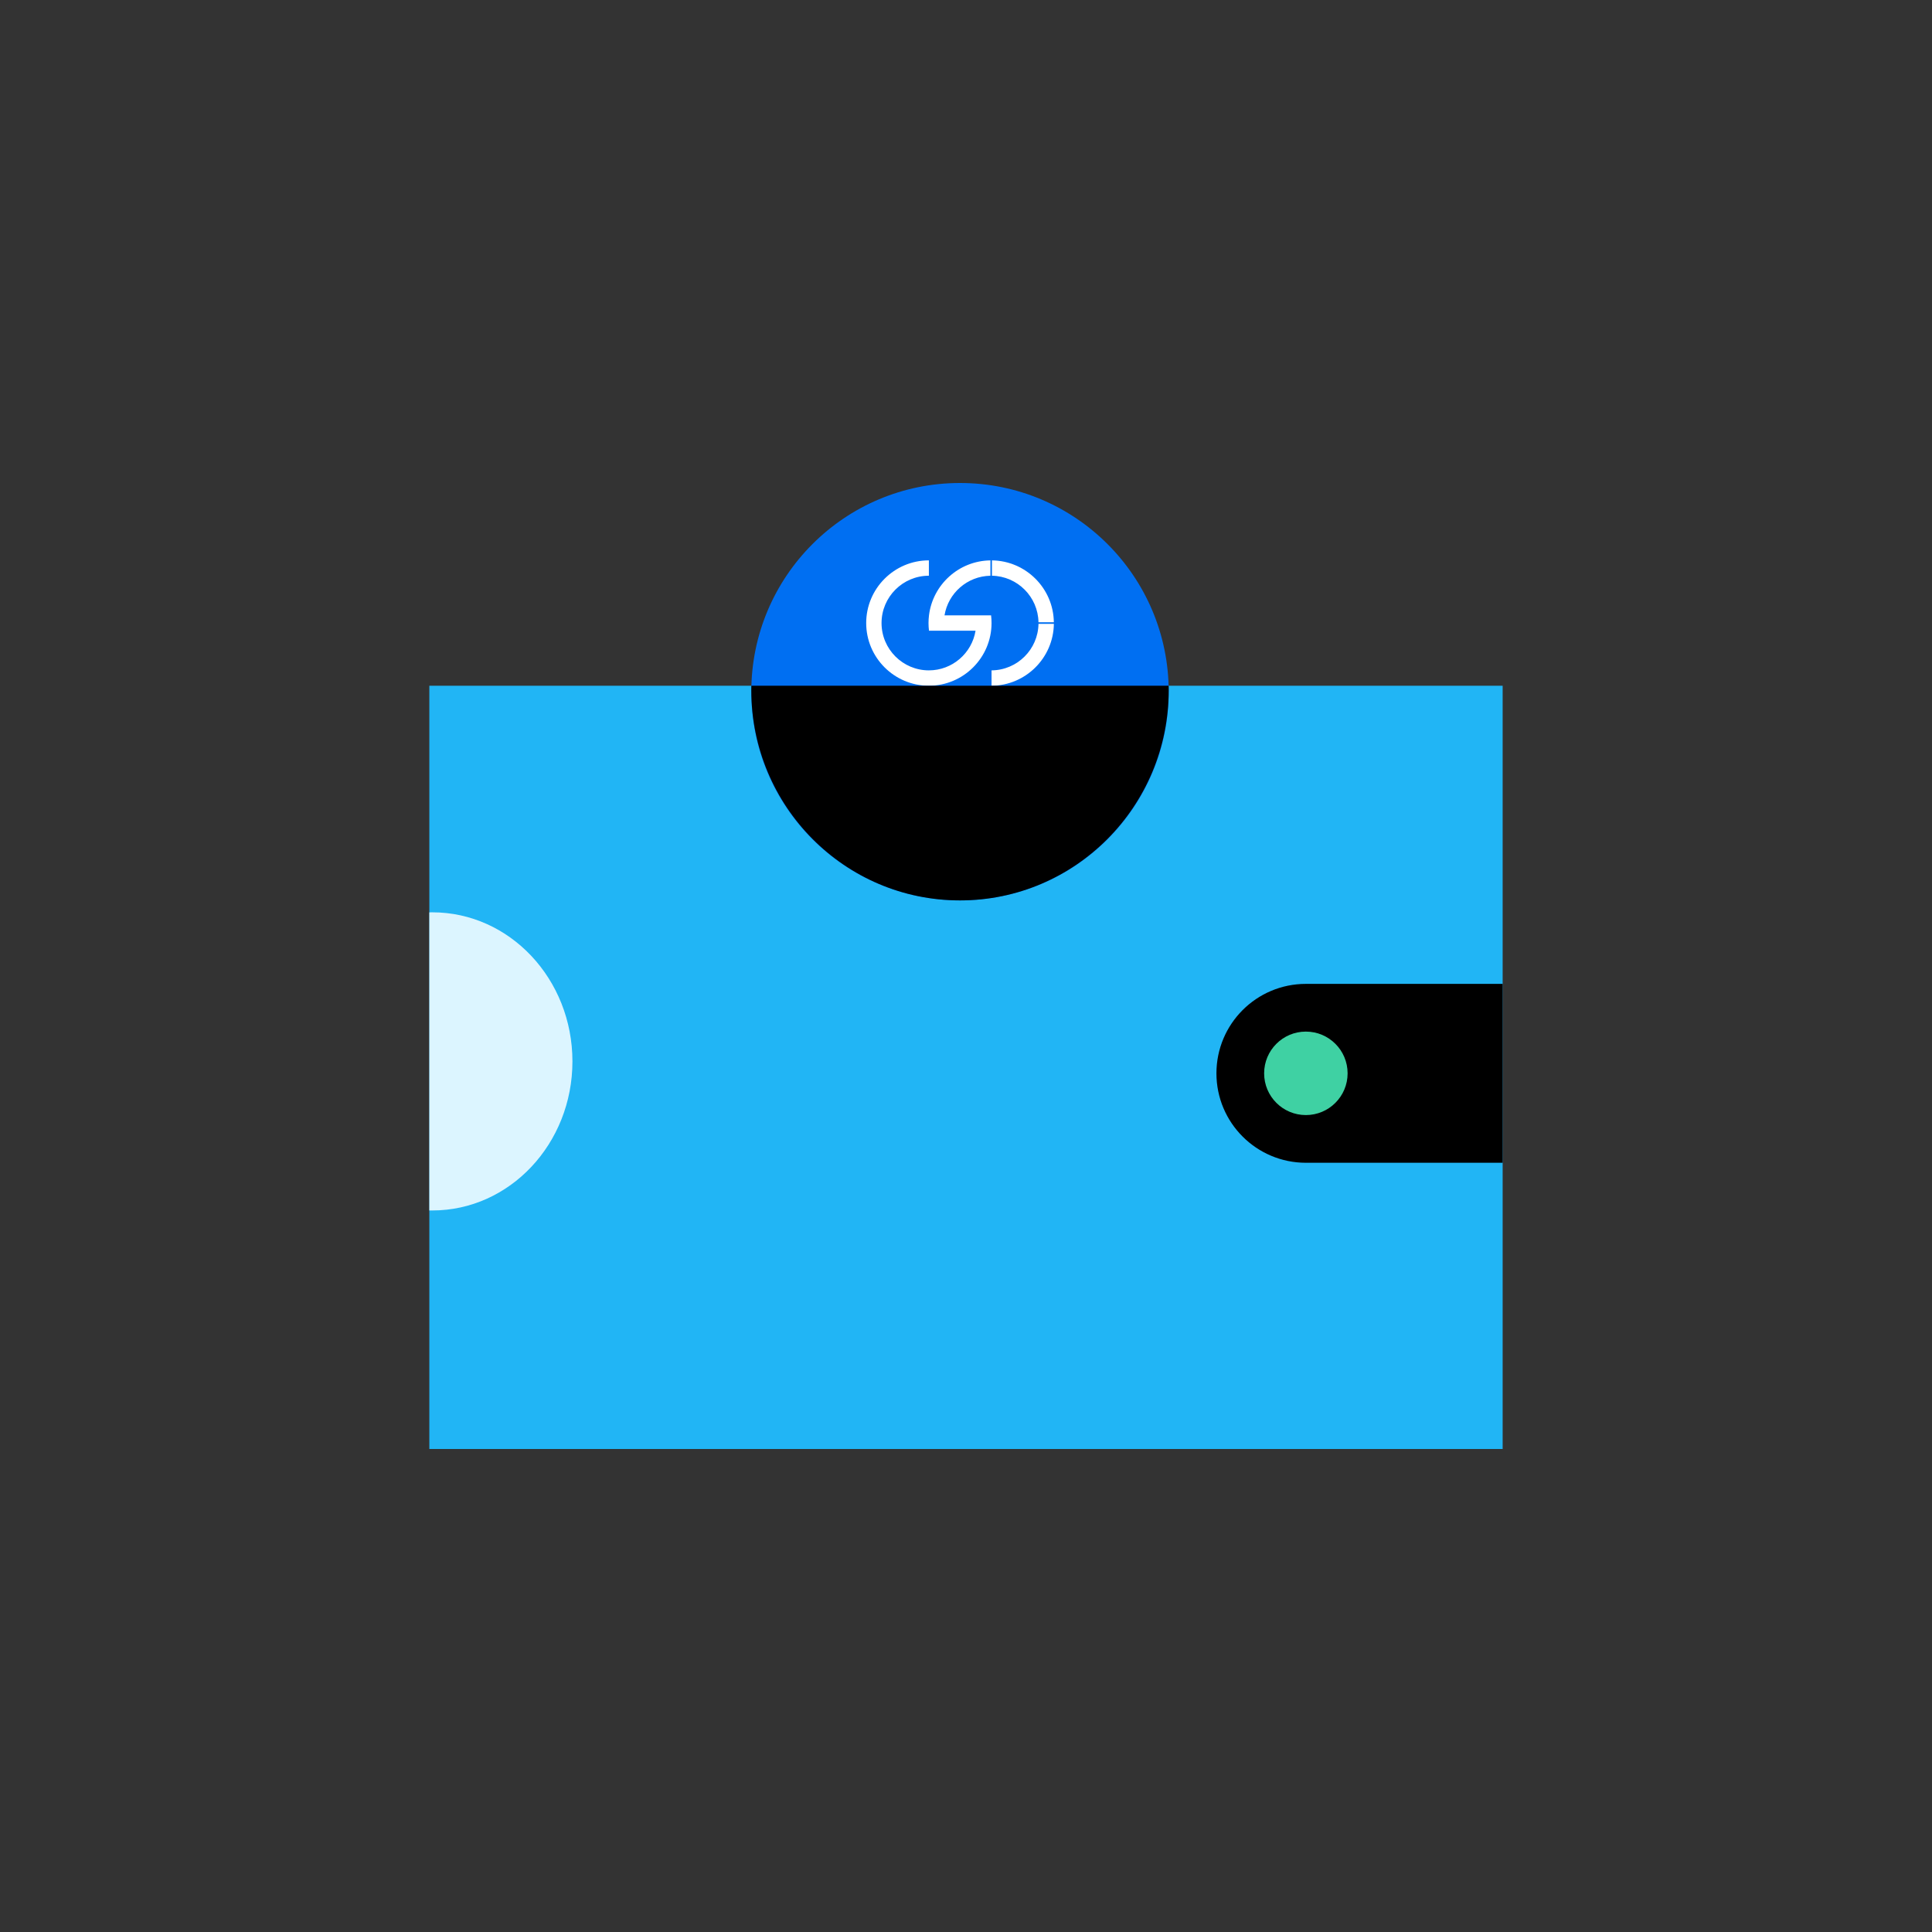 <svg width="144" height="144" viewBox="0 0 144 144" fill="none" xmlns="http://www.w3.org/2000/svg">
<rect x="0" y="0" width="144" height="144" fill="#333333" stroke="none"/>
<rect x="32" y="51.111" width="79.999" height="56.888" fill="#21B5F5"/>
<path d="M90.666 80C90.666 76.318 93.651 73.333 97.333 73.333H111.999V86.666H97.333C93.651 86.666 90.666 83.681 90.666 80V80Z" fill="black"/>
<circle cx="71.553" cy="51.555" r="15.555" fill="#006FF2"/>
<path d="M73.87 45.866C73.893 46.054 73.904 46.245 73.904 46.438C73.904 49.014 71.809 51.11 69.233 51.11C66.656 51.11 64.561 49.014 64.561 46.438C64.561 43.863 66.657 41.766 69.233 41.766V42.911C67.288 42.911 65.705 44.494 65.705 46.438C65.705 48.383 67.288 49.965 69.233 49.965C70.982 49.965 72.438 48.684 72.712 47.01H69.241C69.218 46.823 69.206 46.631 69.206 46.438C69.206 46.245 69.218 46.054 69.241 45.866C69.521 43.577 71.464 41.796 73.82 41.768V42.913C72.096 42.941 70.668 44.211 70.399 45.866H73.87H73.87Z" fill="white"/>
<path d="M78.547 46.38H77.402C77.371 44.483 75.832 42.943 73.934 42.912V41.767C76.463 41.798 78.516 43.85 78.547 46.38Z" fill="white"/>
<path d="M77.403 46.497H78.549C78.517 49.036 76.448 51.095 73.904 51.111V49.965C75.818 49.951 77.373 48.406 77.403 46.497Z" fill="white"/>
<path d="M71.553 67.111C80.144 67.111 87.109 60.096 87.109 51.444C87.109 51.333 87.108 51.222 87.105 51.111H56.002C55.999 51.222 55.998 51.333 55.998 51.444C55.998 60.096 62.962 67.111 71.553 67.111Z" fill="black"/>
<path d="M42.666 79.11C42.666 72.974 37.99 67.999 32.222 67.999C32.148 67.999 32.074 68 32 68.002L32 90.219C32.074 90.22 32.148 90.221 32.222 90.221C37.99 90.221 42.666 85.247 42.666 79.11Z" fill="#DCF5FF"/>
<circle cx="97.332" cy="80" r="3.111" fill="#3FD1A3"/>
</svg>
